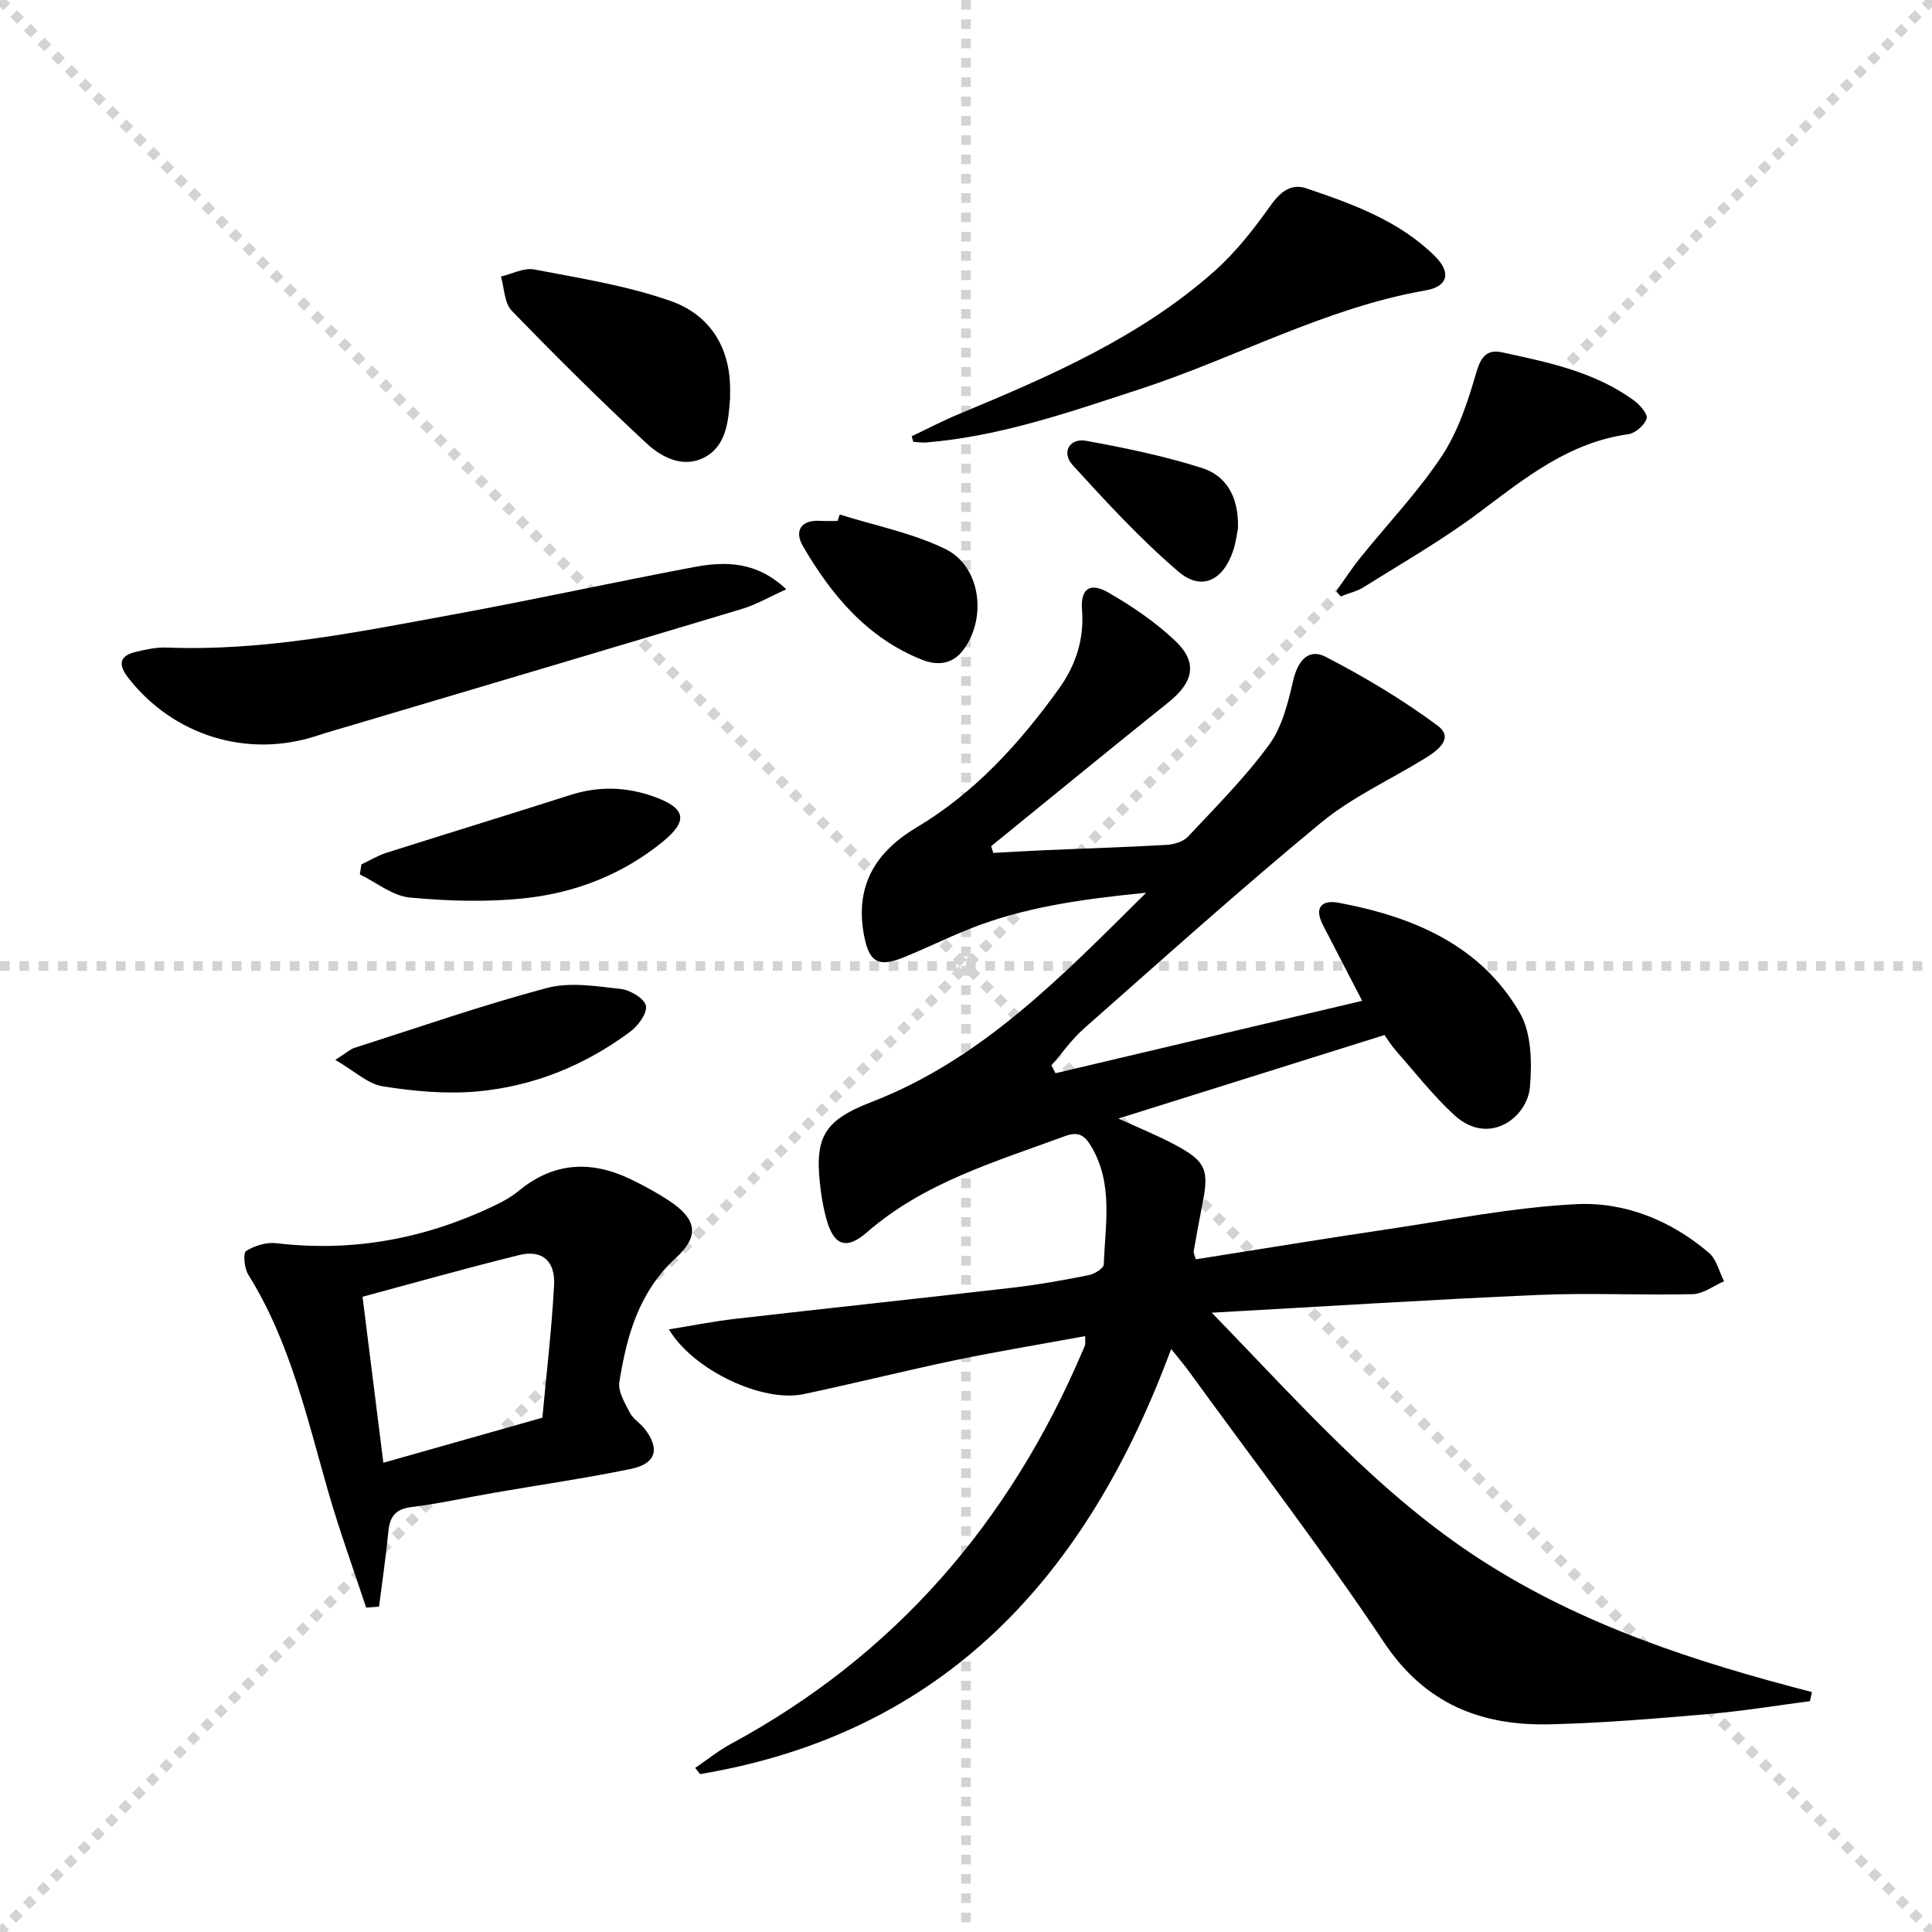<svg enable-background="new 0 0 400 400" viewBox="0 0 400 400" xmlns="http://www.w3.org/2000/svg"><g stroke="lightgray" stroke-dasharray="1,1" stroke-width="1" transform="scale(2, 2)"><line x1="0" y1="0" x2="200" y2="200"></line><line x1="200" y1="0" x2="0" y2="200"></line><line x1="100" y1="0" x2="100" y2="200"></line><line x1="0" y1="100" x2="200" y2="100"></line></g><g fill="#010000"><path d="m138.49 275.23c4.92-.79 9.35-1.68 13.83-2.19 19.14-2.2 38.29-4.23 57.43-6.45 5.26-.61 10.5-1.56 15.7-2.59 1.17-.23 3.05-1.42 3.08-2.22.27-8.22 2.02-16.6-2.58-24.39-1.47-2.5-2.81-3.15-5.52-2.15-14.31 5.29-29.06 9.54-40.97 19.92-4.36 3.8-6.94 2.62-8.42-2.99-.46-1.76-.83-3.57-1.07-5.38-1.45-10.96.14-14.64 10.41-18.61 22.78-8.8 39.14-25.71 56.92-43.35-13.43 1.33-25.31 3-36.6 7.5-4.63 1.84-9.1 4.07-13.73 5.93-5.09 2.05-6.99.93-8.04-4.38-1.91-9.72 1.62-17.06 10.81-22.55 12.1-7.22 21.35-17.42 29.47-28.7 3.46-4.81 5.3-10.21 4.81-16.39-.34-4.33 1.64-5.75 5.43-3.57 4.98 2.86 9.87 6.18 14 10.14 4.58 4.39 3.59 8.49-1.46 12.54-12.32 9.87-24.52 19.88-36.78 29.84.15.47.29.93.44 1.4 3.66-.2 7.33-.42 10.99-.58 8.31-.36 16.62-.61 24.92-1.09 1.52-.09 3.42-.66 4.4-1.7 5.79-6.19 11.83-12.24 16.81-19.05 2.69-3.67 3.9-8.65 4.96-13.24.94-4.08 3.15-6.8 6.74-4.94 8.03 4.15 15.88 8.84 23.13 14.21 3.58 2.65.01 5.21-2.58 6.81-7.19 4.44-15.09 8.01-21.54 13.34-16.68 13.76-32.78 28.24-49.01 42.55-2.54 2.24-4.53 5.09-6.78 7.66.28.55.56 1.1.84 1.64 21.11-4.98 42.21-9.96 63.49-14.99-2.94-5.68-5.54-10.69-8.12-15.69-1.88-3.63-.27-5.27 3.27-4.61 15.33 2.88 29.3 8.68 37.49 22.78 2.42 4.17 2.53 10.27 2.1 15.35-.53 6.34-8.5 12.39-15.66 5.83-4.38-4.02-8.08-8.79-12.04-13.27-.97-1.1-1.74-2.37-2.42-3.31-18.4 5.78-36.42 11.43-55.08 17.29 4.15 1.91 8.01 3.46 11.67 5.41 6.46 3.45 7.14 5.18 5.72 12.28-.65 3.25-1.24 6.51-1.8 9.78-.07.43.22.92.43 1.68 13.3-2.1 26.52-4.27 39.78-6.24 12.96-1.93 25.92-4.52 38.96-5.18 10.06-.51 19.61 3.35 27.48 10.06 1.58 1.34 2.13 3.9 3.15 5.9-2.16.93-4.3 2.62-6.48 2.67-10.62.26-21.27-.3-31.87.16-22.07.95-44.12 2.37-67.72 3.68 18.36 18.88 34.63 37.58 55.86 51.26 21.03 13.55 44.39 21.07 68.4 27.28-.14.63-.27 1.26-.41 1.89-6.99.91-13.96 2.06-20.98 2.66-10.93.94-21.88 1.87-32.84 2.13-14.25.34-25.84-4.18-34.37-16.97-12.83-19.23-26.95-37.59-40.54-56.31-.94-1.29-1.99-2.5-3.53-4.42-17.4 47.01-46.87 79.51-97.53 88.01-.34-.43-.67-.85-1.01-1.28 2.44-1.66 4.77-3.55 7.35-4.95 34.01-18.37 57.75-45.92 72.81-81.26.2-.46.43-.91.56-1.39.08-.3.02-.65.02-1.8-9.01 1.66-17.94 3.12-26.79 4.96-10.55 2.2-21.01 4.84-31.55 7.06-8.38 1.76-22.73-4.87-27.84-13.42z"/><path d="m75.81 332.84c-2.62-7.95-5.5-15.82-7.81-23.86-4.45-15.44-7.93-31.2-16.61-45.1-.81-1.3-1.1-4.45-.44-4.87 1.75-1.12 4.24-1.86 6.29-1.62 15.62 1.86 30.42-.86 44.56-7.51 1.94-.91 3.92-1.94 5.56-3.3 7.26-6.01 15.05-6.38 23.26-2.41 2.68 1.29 5.32 2.73 7.81 4.36 5.81 3.81 6.51 7.31 1.5 11.91-7.65 7.01-10.19 16.14-11.7 25.72-.31 1.96 1.16 4.34 2.18 6.33.66 1.28 2.1 2.12 3.02 3.29 3.26 4.12 2.44 7.26-2.75 8.33-9.4 1.94-18.92 3.31-28.38 4.95-5.72.99-11.4 2.25-17.15 2.97-3.34.42-4.46 2.03-4.75 5.1-.5 5.18-1.27 10.33-1.92 15.5-.9.07-1.78.14-2.67.21zm36.48-39.32c.8-8.69 1.92-18.05 2.43-27.45.27-5.05-2.53-7.37-7.19-6.23-10.74 2.64-21.39 5.66-32.47 8.64 1.42 11.27 2.85 22.73 4.31 34.37 10.94-3.1 21.43-6.07 32.92-9.33z"/><path d="m162.79 122.01c-3.5 1.57-6.21 3.17-9.13 4.05-26.82 8.07-53.68 16.02-80.52 24-2.55.76-5.1 1.47-7.63 2.3-14.33 4.69-29.66-.07-38.96-12.03-2.09-2.68-1.91-4.55 1.58-5.37 2.09-.49 4.27-.98 6.39-.89 20.11.79 39.66-3.24 59.24-6.83 16.64-3.05 33.17-6.67 49.79-9.81 6.58-1.26 13.11-1.24 19.24 4.58z"/><path d="m188.76 90.32c3.18-1.51 6.3-3.15 9.54-4.5 18.91-7.86 37.73-15.95 53.24-29.77 4.39-3.92 8.12-8.72 11.55-13.54 2.03-2.86 4.27-4.58 7.41-3.51 9.59 3.26 19.19 6.7 26.59 14.04 3.41 3.38 2.7 6.27-1.88 7.07-20.84 3.64-39.33 13.96-59.17 20.44-14.53 4.74-28.94 9.81-44.32 11.06-.87.07-1.76-.09-2.64-.14-.12-.38-.22-.76-.32-1.15z"/><path d="m151.15 81.57c0 .33.02.66 0 .99-.35 4.7-.76 9.77-5.35 12.16-4.3 2.25-8.77.02-11.91-2.9-9.57-8.89-18.86-18.1-27.94-27.49-1.54-1.59-1.53-4.68-2.24-7.08 2.31-.53 4.78-1.87 6.92-1.46 9.52 1.83 19.23 3.35 28.31 6.56 8.3 2.95 12.52 10.02 12.21 19.22z"/><path d="m276.66 122.38c1.67-2.33 3.23-4.75 5.03-6.97 5.63-7 11.9-13.55 16.83-21 3.37-5.1 5.39-11.27 7.11-17.22.94-3.29 2.23-4.91 5.32-4.25 9.57 2.06 19.22 4.04 27.36 9.98 1.23.89 2.91 2.88 2.61 3.76-.48 1.38-2.34 3.01-3.8 3.22-12.32 1.7-21.43 9.11-30.92 16.23-7.55 5.66-15.81 10.38-23.83 15.42-1.43.9-3.18 1.28-4.78 1.91-.32-.37-.62-.72-.93-1.08z"/><path d="m74.82 178.97c1.74-.82 3.41-1.85 5.22-2.42 12.65-4.02 25.35-7.89 37.99-11.94 5.94-1.9 11.74-1.73 17.53.39 6.46 2.36 6.94 4.94 1.69 9.24-8.21 6.71-17.85 10.51-28.18 11.68-7.98.9-16.18.65-24.19-.09-3.58-.33-6.93-3.12-10.38-4.79.11-.69.21-1.38.32-2.07z"/><path d="m69.42 219.44c2.32-1.48 3.06-2.19 3.94-2.48 13.26-4.24 26.43-8.83 39.87-12.41 4.76-1.27 10.22-.36 15.29.2 1.95.22 4.9 1.98 5.21 3.49.31 1.55-1.64 4.18-3.3 5.4-9.38 6.96-20.02 11.28-31.61 12.33-6.46.58-13.15-.04-19.58-1.06-3.09-.49-5.83-3.16-9.82-5.47z"/><path d="m173.86 106.52c7.32 2.31 15.04 3.82 21.87 7.15 7.31 3.57 8.65 14.21 3.75 20.84-2.26 3.06-5.42 3.33-8.49 2.12-11.39-4.49-18.83-13.37-24.76-23.58-1.81-3.11-.45-5.5 3.69-5.21 1.16.08 2.33.01 3.49.01.16-.44.31-.89.45-1.33z"/><path d="m256.31 109.33c-.16.79-.38 2.79-.99 4.65-2.04 6.18-6.53 8.47-11.31 4.39-7.87-6.72-14.95-14.42-21.94-22.09-2.37-2.6-.62-5.64 2.79-5.02 8.08 1.48 16.2 3.15 24.01 5.64 4.85 1.55 7.62 5.74 7.44 12.43z"/></g></svg>